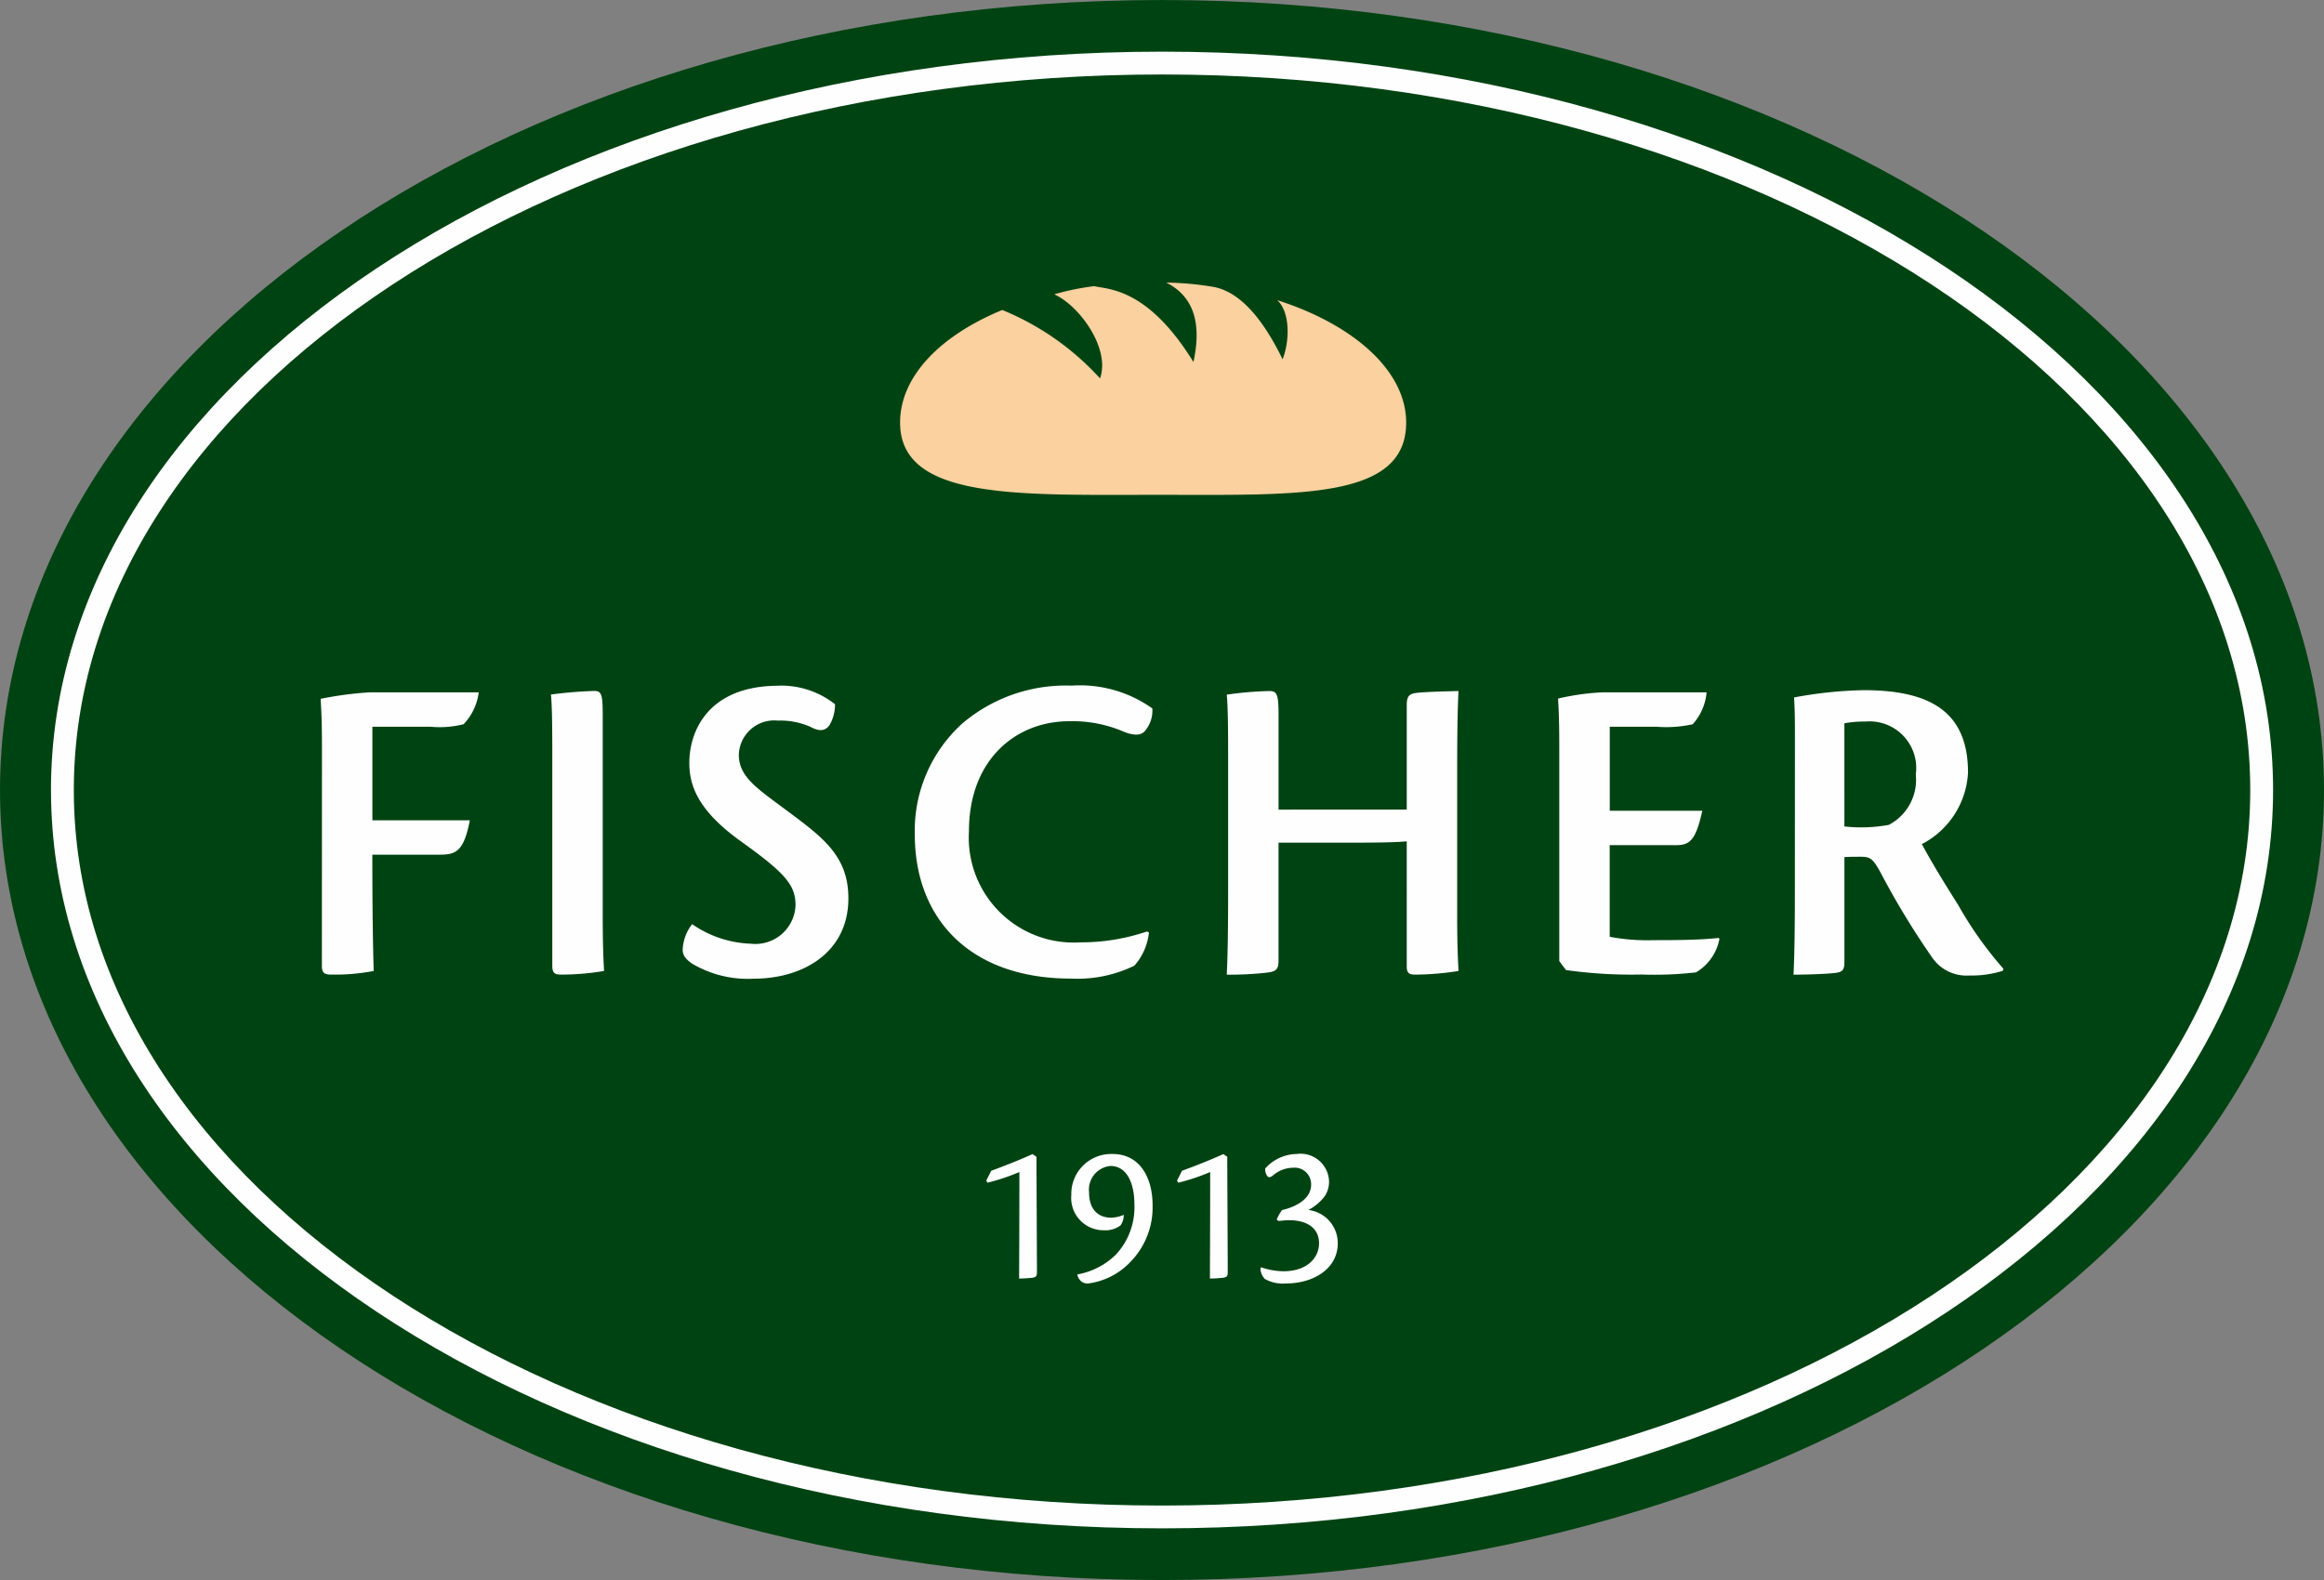 <svg xmlns="http://www.w3.org/2000/svg" width="122.824" height="83.521" viewBox="0 0 122.824 83.521">
  <rect x="0" y="0" width="122.824" height="83.521" fill="#808080" stroke="none"/>
  <g id="Fischer-logo-client-b2-project" transform="translate(0.001 0.001)">
    <g id="Groupe_332" data-name="Groupe 332">
      <path id="Tracé_2165" data-name="Tracé 2165" d="M122.823,41.762c0,23.064-27.493,41.759-61.409,41.759S0,64.826,0,41.762,27.495,0,61.414,0,122.823,18.7,122.823,41.762Z" fill="#004312" fill-rule="evenodd"/>
      <path id="Tracé_2166" data-name="Tracé 2166" d="M3.9,41.762C3.9,20.9,29.7,3.936,61.415,3.936s57.51,16.968,57.51,37.826-25.8,37.822-57.51,37.822S3.9,62.617,3.9,41.762Zm-1.206,0c0,21.519,26.342,39.027,58.722,39.027s58.716-17.508,58.716-39.027S93.79,2.73,61.415,2.73,2.693,20.24,2.693,41.762Z" fill="#fefefe" fill-rule="evenodd"/>
    </g>
    <path id="Tracé_2167" data-name="Tracé 2167" d="M54.777,61.149c0,.726.025,5.234.025,6.112,0,.218-.079.253-.242.281-.224.026-.547.042-.7.042,0-.57.014-2.817.014-5.63a11.04,11.04,0,0,1-1.685.564l-.065-.111.261-.52c1.044-.383,1.747-.683,2.185-.882Z" fill="#fefefe" fill-rule="evenodd"/>
    <path id="Tracé_2168" data-name="Tracé 2168" d="M58.793,61c1.478,0,2.121,1.291,2.121,2.709a4.125,4.125,0,0,1-1.235,3.059,3.71,3.71,0,0,1-2.172,1.077.576.576,0,0,1-.326-.083.641.641,0,0,1-.243-.369l.011-.03A3.837,3.837,0,0,0,58.992,66.3a3.68,3.68,0,0,0,.961-2.626c0-1.205-.441-2.041-1.263-2.041a1.255,1.255,0,0,0-1.134,1.389c0,.964.53,1.345,1.17,1.345a1.811,1.811,0,0,0,.662-.15.92.92,0,0,1-.171.56,1.335,1.335,0,0,1-.886.255,1.709,1.709,0,0,1-1.713-1.865A2.109,2.109,0,0,1,58.782,61Z" fill="#fefefe" fill-rule="evenodd"/>
    <path id="Tracé_2169" data-name="Tracé 2169" d="M64.86,61.149c0,.726.026,5.234.026,6.112,0,.218-.079.253-.242.281-.224.026-.545.042-.7.042,0-.57.013-2.817.013-5.63a10.972,10.972,0,0,1-1.685.564l-.066-.111.263-.52c1.043-.383,1.746-.683,2.185-.882Z" fill="#fefefe" fill-rule="evenodd"/>
    <path id="Tracé_2170" data-name="Tracé 2170" d="M66.655,66.991a3.744,3.744,0,0,0,1.176.208c1.255,0,1.88-.719,1.88-1.479s-.571-1.22-1.594-1.22c-.235,0-.389.035-.559.037l-.085-.073a2.2,2.2,0,0,1,.284-.5c.616-.14,1.535-.533,1.535-1.337a.871.871,0,0,0-.956-.9,1.636,1.636,0,0,0-1.042.392c-.134.113-.256.157-.333.026a.581.581,0,0,1-.093-.382A2.275,2.275,0,0,1,68.521,61a1.508,1.508,0,0,1,1.718,1.443,1.369,1.369,0,0,1-.236.8,2.558,2.558,0,0,1-.857.717A1.762,1.762,0,0,1,70.7,65.722c0,1.344-1.276,2.123-2.753,2.123a1.957,1.957,0,0,1-1.1-.238.845.845,0,0,1-.234-.57Z" fill="#fefefe" fill-rule="evenodd"/>
    <path id="Tracé_2171" data-name="Tracé 2171" d="M17.015,39.46c0-1.079-.023-1.761-.071-2.52a18.652,18.652,0,0,1,2.57-.342H25.3a2.978,2.978,0,0,1-.8,1.684,5.167,5.167,0,0,1-1.745.133H19.68v4.947h5.149c-.328,1.719-.779,1.816-1.652,1.816h-3.5c0,2.466.022,4.387.071,6.147a10.749,10.749,0,0,1-2.252.191c-.319,0-.485-.073-.485-.44Z" fill="#fefefe" fill-rule="evenodd"/>
    <path id="Tracé_2172" data-name="Tracé 2172" d="M29.188,39.713c0-1.585-.023-2.553-.072-3a22.322,22.322,0,0,1,2.289-.19c.389,0,.448.2.448,1.261V48.425c0,1.648.047,2.426.07,2.9a13.445,13.445,0,0,1-2.27.192c-.32,0-.465-.072-.465-.462Z" fill="#fefefe" fill-rule="evenodd"/>
    <path id="Tracé_2173" data-name="Tracé 2173" d="M41.188,36.242a4.593,4.593,0,0,1,2.942.983,2.171,2.171,0,0,1-.276,1.078c-.24.376-.591.348-1,.129a3.9,3.9,0,0,0-1.738-.341,1.873,1.873,0,0,0-2.07,1.8c0,1.2.992,1.8,2.68,3.061,1.81,1.354,3.11,2.336,3.11,4.532,0,2.867-2.4,4.249-5,4.249a5.753,5.753,0,0,1-3.288-.814c-.346-.255-.469-.441-.469-.723a2.345,2.345,0,0,1,.5-1.346,5.761,5.761,0,0,0,3.1,1.034,2.123,2.123,0,0,0,2.364-2.033c0-1.057-.518-1.681-2.871-3.367-2.3-1.642-2.742-2.972-2.742-4.162,0-1.613.942-4.075,4.731-4.075Z" fill="#fefefe" fill-rule="evenodd"/>
    <path id="Tracé_2174" data-name="Tracé 2174" d="M60.721,49.283a3.125,3.125,0,0,1-.769,1.761,6.858,6.858,0,0,1-3.354.684c-5.326,0-8.252-3.154-8.252-7.617a7.65,7.65,0,0,1,2.5-5.858,8.434,8.434,0,0,1,5.774-2.011A6.6,6.6,0,0,1,60.9,37.447a1.669,1.669,0,0,1-.41,1.215c-.192.2-.526.235-1.054.035a6.85,6.85,0,0,0-2.938-.573c-2.775,0-5.289,2-5.289,5.814a5.544,5.544,0,0,0,5.887,5.874,10.837,10.837,0,0,0,3.513-.571Z" fill="#fefefe" fill-rule="evenodd"/>
    <path id="Tracé_2175" data-name="Tracé 2175" d="M74.346,42.793V37.275c0-.512.156-.606.549-.653.5-.054,1.541-.078,2.187-.095-.049.9-.071,2.294-.071,4.256v7.635c0,1.656.048,2.435.071,2.908a15.192,15.192,0,0,1-2.286.192c-.311,0-.45-.073-.45-.428V44.472c-.473.046-1.23.071-2.868.071H67.57v6.242c0,.494-.156.58-.682.636a17.814,17.814,0,0,1-2.054.1c.048-.948.071-2.342.071-4.329V39.719c0-1.585-.023-2.554-.071-3a17.922,17.922,0,0,1,2.269-.19c.389,0,.468.19.468,1.267v5Z" fill="#fefefe" fill-rule="evenodd"/>
    <path id="Tracé_2176" data-name="Tracé 2176" d="M82.407,39.908c0-1.112,0-2.005-.065-2.98a12.464,12.464,0,0,1,2.351-.331h5.5a2.887,2.887,0,0,1-.735,1.687,6.511,6.511,0,0,1-1.923.13h-2.46v4.443h4.891c-.376,1.71-.724,1.835-1.543,1.818H85.072v4.843a10.668,10.668,0,0,0,2.317.179c.988,0,2.374,0,3.436-.117l.048.047A2.622,2.622,0,0,1,89.632,51.4a19.369,19.369,0,0,1-2.876.113,24.741,24.741,0,0,1-3.994-.236l-.355-.474Z" fill="#fefefe" fill-rule="evenodd"/>
    <path id="Tracé_2177" data-name="Tracé 2177" d="M97.476,43.686a8.131,8.131,0,0,0,2.345-.083,2.685,2.685,0,0,0,1.428-2.662,2.467,2.467,0,0,0-2.662-2.8,5.931,5.931,0,0,0-1.112.091Zm-2.614-4.4c0-1.159,0-1.726-.047-2.419a21.973,21.973,0,0,1,3.678-.385c3.6,0,5.516,1.2,5.516,4.362a4.517,4.517,0,0,1-2.44,3.775c.413.768.968,1.715,1.921,3.218a19.75,19.75,0,0,0,2.389,3.37l-.033.11a5.423,5.423,0,0,1-1.752.247,2.2,2.2,0,0,1-1.993-.969,42.168,42.168,0,0,1-2.675-4.4c-.415-.77-.557-.9-1.031-.907-.272,0-.633,0-.918.017v5.526c0,.454-.106.554-.5.6-.657.071-1.79.09-2.19.09.047-.947.071-2.342.071-4.321Z" fill="#fefefe" fill-rule="evenodd"/>
    <path id="Tracé_2178" data-name="Tracé 2178" d="M67.5,15.866c.658.585.69,2.078.285,3.127-1.392-2.863-2.712-3.672-3.7-3.836a16.612,16.612,0,0,0-2.45-.221c1.432.72,1.889,2.115,1.438,4.2-2.411-3.918-4.505-3.838-5.251-4.01a13.592,13.592,0,0,0-2.105.431c1.325.595,2.979,2.863,2.419,4.444a14.306,14.306,0,0,0-5.167-3.616c-3.278,1.351-5.4,3.514-5.4,5.952,0,4.1,6.263,3.819,13.646,3.819s13.1.276,13.1-3.819C74.318,19.589,71.514,17.148,67.5,15.866Z" fill="#fbd19f" fill-rule="evenodd"/>
  </g>
</svg>
